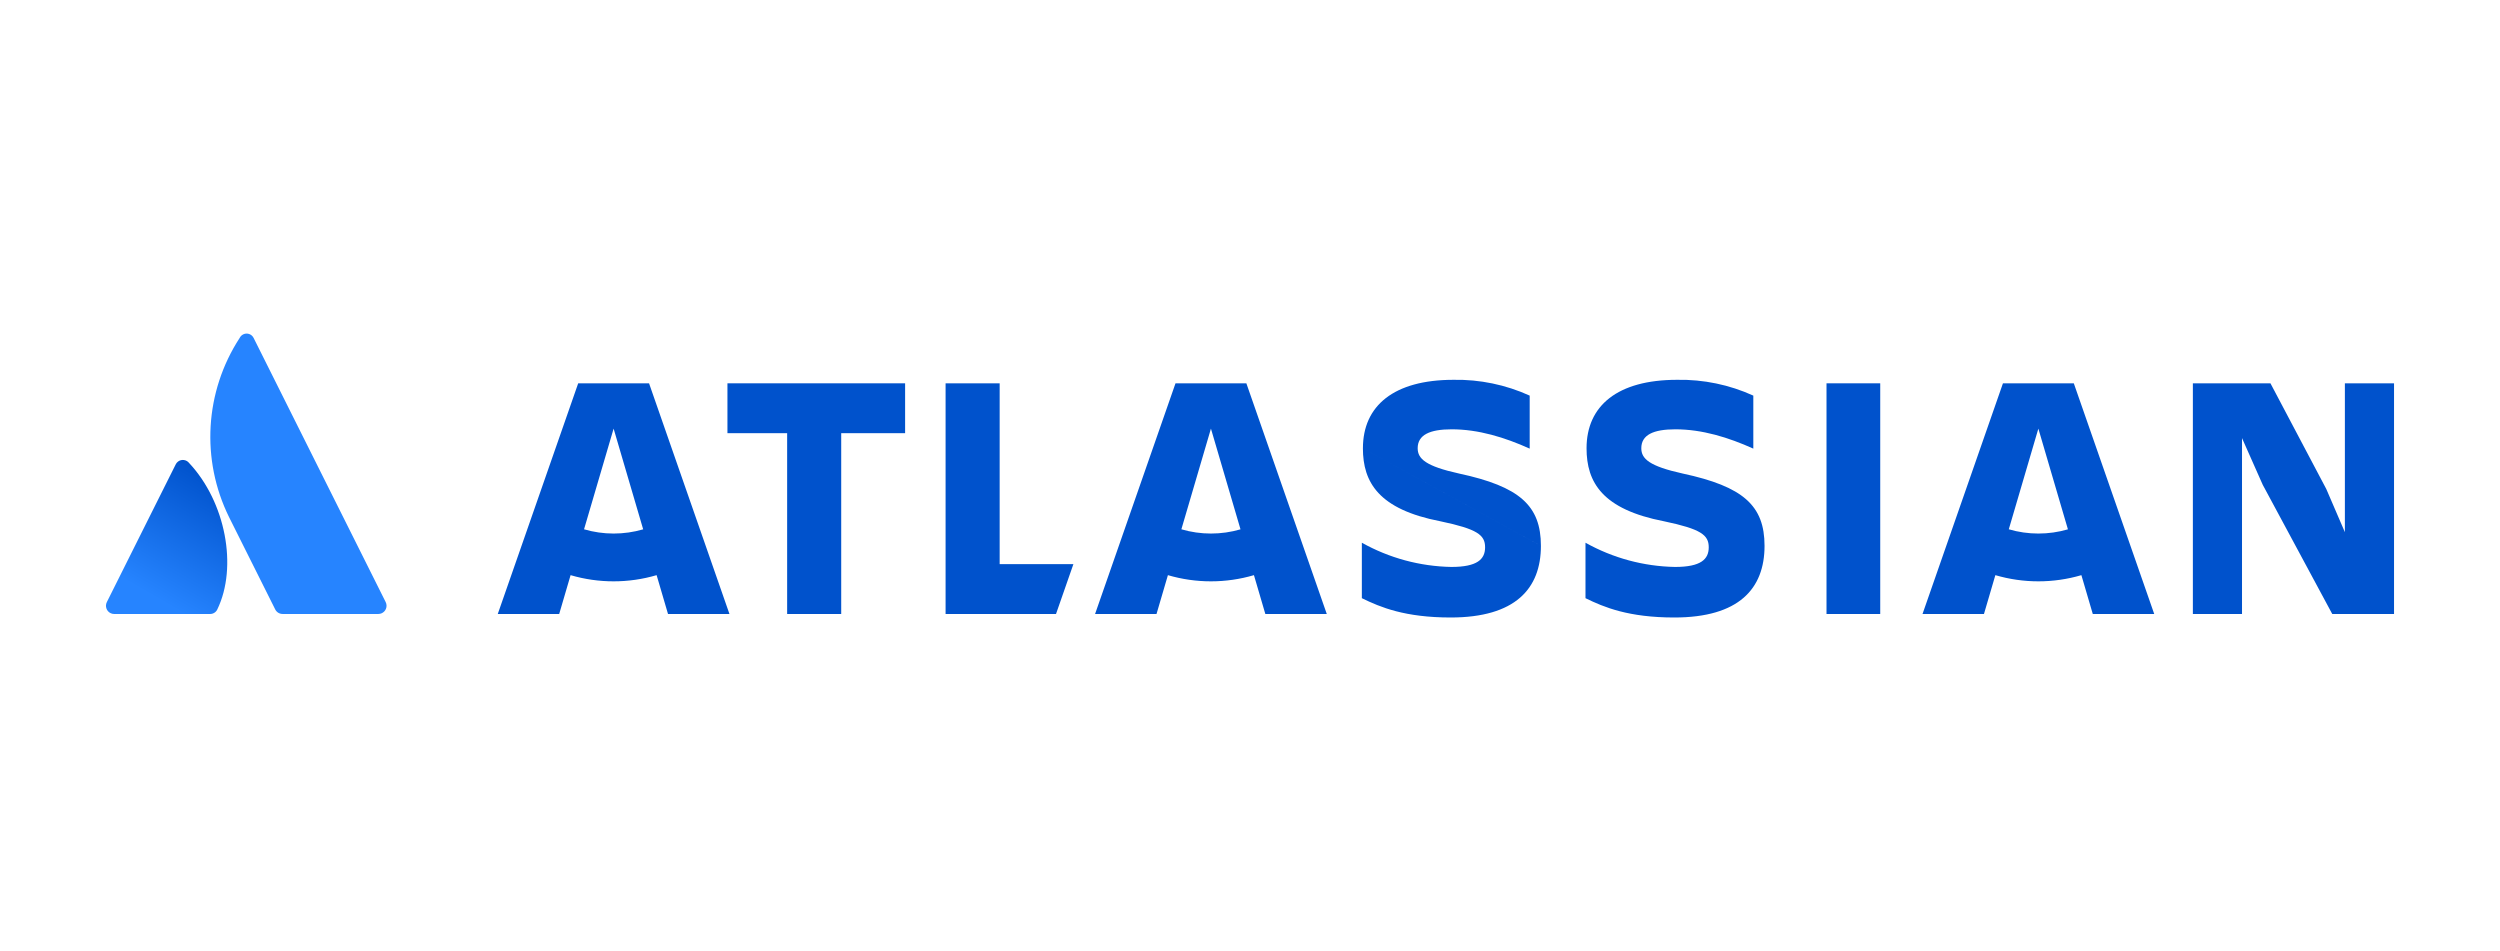 <?xml version="1.0" encoding="utf-8"?>
<!-- Generator: Adobe Illustrator 24.2.1, SVG Export Plug-In . SVG Version: 6.00 Build 0)  -->
<svg version="1.1" id="Layer_1" xmlns="http://www.w3.org/2000/svg" xmlns:xlink="http://www.w3.org/1999/xlink" x="0px" y="0px"
	 width="184px" height="70px" viewBox="0 0 184 70" style="enable-background:new 0 0 184 70;" xml:space="preserve">
<style type="text/css">
	.st0{fill:url(#SVGID_1_);}
	.st1{fill:#2684FF;}
	.st2{fill:#0052CC;}
	.st3{fill:none;}
</style>
<g id="Layer_2_1_">
	<g id="Blue">
		
			<linearGradient id="SVGID_1_" gradientUnits="userSpaceOnUse" x1="16.704" y1="755.661" x2="11.361" y2="764.915" gradientTransform="matrix(1 0 0 1 0 -720.025)">
			<stop  offset="0" style="stop-color:#0052CC"/>
			<stop  offset="0.923" style="stop-color:#2684FF"/>
		</linearGradient>
		<path class="st0" d="M13.924,34.083c-0.197-0.258-0.566-0.307-0.823-0.11c-0.075,0.057-0.136,0.132-0.175,0.219L7.863,44.314
			c-0.149,0.299-0.028,0.663,0.27,0.812c0.084,0.042,0.176,0.064,0.27,0.064h7.049c0.231,0.006,0.443-0.126,0.541-0.334
			C17.515,41.713,16.594,36.935,13.924,34.083z"/>
		<path class="st1" d="M17.637,24.876c-2.567,3.949-2.862,8.957-0.78,13.181l3.399,6.797c0.102,0.205,0.312,0.334,0.541,0.334h7.048
			c0.334,0,0.605-0.271,0.605-0.605c0-0.094-0.022-0.187-0.064-0.27c0,0-9.483-18.966-9.72-19.441
			c-0.139-0.283-0.48-0.402-0.764-0.263C17.786,24.666,17.694,24.761,17.637,24.876z"/>
		<path class="st2" d="M100.31,32.993c0,2.507,1.163,4.497,5.711,5.375c2.714,0.57,3.282,1.008,3.282,1.912
			c0,0.878-0.57,1.447-2.481,1.447c-2.31-0.041-4.574-0.654-6.59-1.783v4.082c1.37,0.672,3.178,1.422,6.538,1.422
			c4.755,0,6.641-2.121,6.641-5.271 M113.411,40.176c0-2.972-1.577-4.367-6.021-5.323c-2.455-0.542-3.049-1.085-3.049-1.861
			c0-0.981,0.878-1.395,2.507-1.395c1.964,0,3.902,0.594,5.737,1.422v-3.902c-1.76-0.8-3.675-1.198-5.608-1.163
			c-4.393,0-6.666,1.912-6.666,5.039"/>
		<polygon class="st2" points="161.395,28.212 161.395,45.19 165.012,45.19 165.012,32.244 166.537,35.68 171.654,45.19 
			176.201,45.19 176.201,28.212 172.583,28.212 172.583,39.168 171.214,35.99 167.105,28.212 		"/>
		<rect x="134.431" y="28.212" class="st2" width="3.954" height="16.978"/>
		<path class="st2" d="M129.87,40.176c0-2.972-1.577-4.367-6.021-5.323c-2.455-0.542-3.049-1.085-3.049-1.861
			c0-0.981,0.878-1.395,2.507-1.395c1.964,0,3.902,0.594,5.737,1.422v-3.902c-1.76-0.8-3.675-1.198-5.608-1.163
			c-4.393,0-6.666,1.912-6.666,5.039c0,2.507,1.163,4.497,5.711,5.375c2.714,0.57,3.282,1.008,3.282,1.912
			c0,0.878-0.57,1.447-2.481,1.447c-2.31-0.041-4.574-0.654-6.59-1.783v4.082c1.37,0.672,3.178,1.422,6.538,1.422
			C127.983,45.448,129.87,43.327,129.87,40.176"/>
		<polygon class="st2" points="69.595,28.212 69.595,45.19 77.722,45.19 79.002,41.52 73.575,41.52 73.575,28.212 		"/>
		<polygon class="st2" points="53.54,28.212 53.54,31.882 57.934,31.882 57.934,45.19 61.913,45.19 61.913,31.882 66.616,31.882 
			66.616,28.212 		"/>
		<path class="st2" d="M47.77,28.212h-5.215l-5.92,16.978h4.521l0.839-2.859c2.067,0.607,4.265,0.607,6.332,0l0.839,2.859h4.522
			L47.77,28.212z M45.162,39.269c-0.737,0-1.47-0.105-2.176-0.313l2.176-7.409l2.176,7.412
			C46.631,39.165,45.899,39.27,45.162,39.269z"/>
		<path class="st2" d="M91.732,28.212h-5.215l-5.92,16.978h4.522l0.839-2.859c2.067,0.607,4.265,0.607,6.332,0l0.839,2.859h4.522
			L91.732,28.212z M89.125,39.269c-0.737,0-1.47-0.105-2.176-0.313l2.176-7.409l2.176,7.412
			C90.593,39.165,89.86,39.27,89.125,39.269z"/>
		<path class="st2" d="M152.632,28.212h-5.215l-5.92,16.978h4.522l0.839-2.859c2.067,0.607,4.265,0.607,6.332,0l0.839,2.859h4.522
			L152.632,28.212z M150.023,39.269c-0.737,0-1.47-0.105-2.176-0.313l2.176-7.409l2.176,7.412
			C151.492,39.165,150.76,39.27,150.023,39.269z"/>
	</g>
</g>
<rect class="st3" width="184" height="70"/>
</svg>
